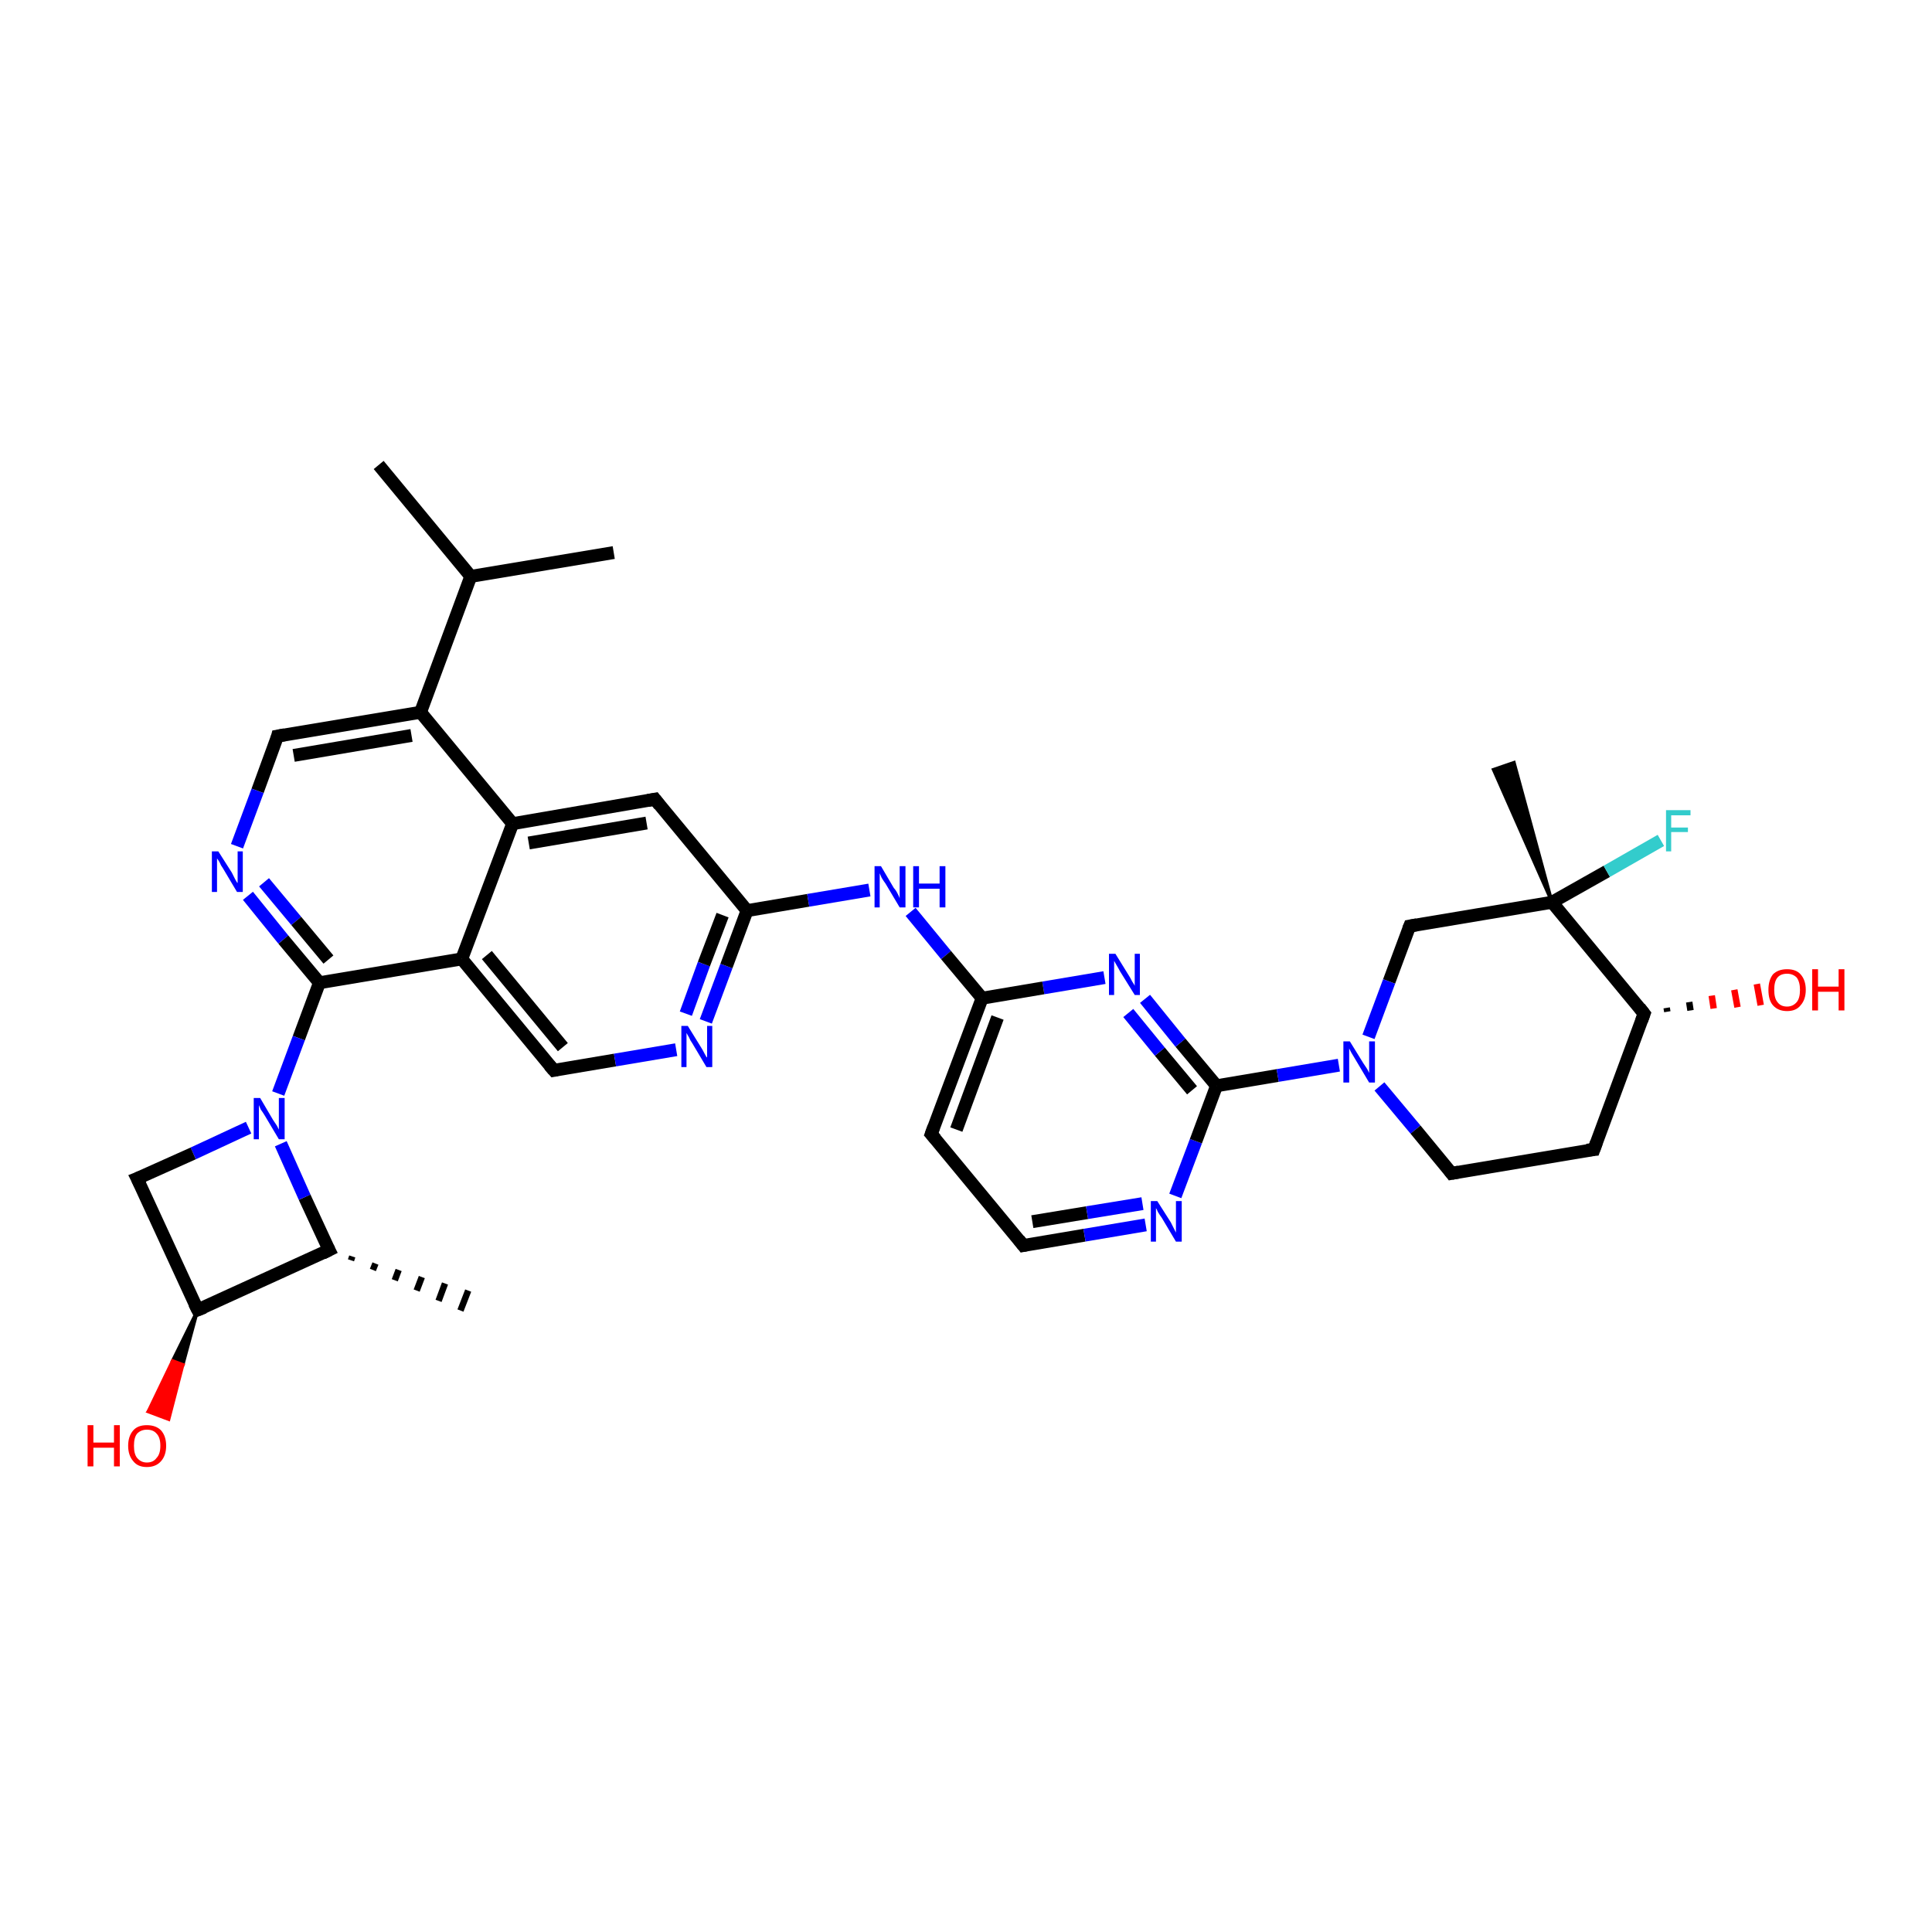<?xml version='1.0' encoding='iso-8859-1'?>
<svg version='1.1' baseProfile='full'
              xmlns='http://www.w3.org/2000/svg'
                      xmlns:rdkit='http://www.rdkit.org/xml'
                      xmlns:xlink='http://www.w3.org/1999/xlink'
                  xml:space='preserve'
width='300px' height='300px' viewBox='0 0 300 300'>
<!-- END OF HEADER -->
<rect style='opacity:1.0;fill:#FFFFFF;stroke:none' width='300.0' height='300.0' x='0.0' y='0.0'> </rect>
<path class='bond-0 atom-0 atom-1' d='M 58.8,72.2 L 73.1,89.5' style='fill:none;fill-rule:evenodd;stroke:#000000;stroke-width:2.0px;stroke-linecap:butt;stroke-linejoin:miter;stroke-opacity:1' />
<path class='bond-1 atom-1 atom-2' d='M 73.1,89.5 L 95.3,85.8' style='fill:none;fill-rule:evenodd;stroke:#000000;stroke-width:2.0px;stroke-linecap:butt;stroke-linejoin:miter;stroke-opacity:1' />
<path class='bond-2 atom-1 atom-3' d='M 73.1,89.5 L 65.3,110.6' style='fill:none;fill-rule:evenodd;stroke:#000000;stroke-width:2.0px;stroke-linecap:butt;stroke-linejoin:miter;stroke-opacity:1' />
<path class='bond-3 atom-3 atom-4' d='M 65.3,110.6 L 43.1,114.3' style='fill:none;fill-rule:evenodd;stroke:#000000;stroke-width:2.0px;stroke-linecap:butt;stroke-linejoin:miter;stroke-opacity:1' />
<path class='bond-3 atom-3 atom-4' d='M 63.9,114.2 L 45.6,117.3' style='fill:none;fill-rule:evenodd;stroke:#000000;stroke-width:2.0px;stroke-linecap:butt;stroke-linejoin:miter;stroke-opacity:1' />
<path class='bond-4 atom-4 atom-5' d='M 43.1,114.3 L 40.0,122.8' style='fill:none;fill-rule:evenodd;stroke:#000000;stroke-width:2.0px;stroke-linecap:butt;stroke-linejoin:miter;stroke-opacity:1' />
<path class='bond-4 atom-4 atom-5' d='M 40.0,122.8 L 36.8,131.4' style='fill:none;fill-rule:evenodd;stroke:#0000FF;stroke-width:2.0px;stroke-linecap:butt;stroke-linejoin:miter;stroke-opacity:1' />
<path class='bond-5 atom-5 atom-6' d='M 38.5,139.1 L 44.0,145.9' style='fill:none;fill-rule:evenodd;stroke:#0000FF;stroke-width:2.0px;stroke-linecap:butt;stroke-linejoin:miter;stroke-opacity:1' />
<path class='bond-5 atom-5 atom-6' d='M 44.0,145.9 L 49.6,152.6' style='fill:none;fill-rule:evenodd;stroke:#000000;stroke-width:2.0px;stroke-linecap:butt;stroke-linejoin:miter;stroke-opacity:1' />
<path class='bond-5 atom-5 atom-6' d='M 41.0,137.0 L 46.0,143.0' style='fill:none;fill-rule:evenodd;stroke:#0000FF;stroke-width:2.0px;stroke-linecap:butt;stroke-linejoin:miter;stroke-opacity:1' />
<path class='bond-5 atom-5 atom-6' d='M 46.0,143.0 L 51.0,149.0' style='fill:none;fill-rule:evenodd;stroke:#000000;stroke-width:2.0px;stroke-linecap:butt;stroke-linejoin:miter;stroke-opacity:1' />
<path class='bond-6 atom-6 atom-7' d='M 49.6,152.6 L 46.4,161.2' style='fill:none;fill-rule:evenodd;stroke:#000000;stroke-width:2.0px;stroke-linecap:butt;stroke-linejoin:miter;stroke-opacity:1' />
<path class='bond-6 atom-6 atom-7' d='M 46.4,161.2 L 43.2,169.8' style='fill:none;fill-rule:evenodd;stroke:#0000FF;stroke-width:2.0px;stroke-linecap:butt;stroke-linejoin:miter;stroke-opacity:1' />
<path class='bond-7 atom-7 atom-8' d='M 38.6,175.1 L 30.0,179.1' style='fill:none;fill-rule:evenodd;stroke:#0000FF;stroke-width:2.0px;stroke-linecap:butt;stroke-linejoin:miter;stroke-opacity:1' />
<path class='bond-7 atom-7 atom-8' d='M 30.0,179.1 L 21.3,183.0' style='fill:none;fill-rule:evenodd;stroke:#000000;stroke-width:2.0px;stroke-linecap:butt;stroke-linejoin:miter;stroke-opacity:1' />
<path class='bond-8 atom-8 atom-9' d='M 21.3,183.0 L 30.7,203.4' style='fill:none;fill-rule:evenodd;stroke:#000000;stroke-width:2.0px;stroke-linecap:butt;stroke-linejoin:miter;stroke-opacity:1' />
<path class='bond-9 atom-9 atom-10' d='M 30.7,203.4 L 28.4,211.9 L 26.8,211.3 Z' style='fill:#000000;fill-rule:evenodd;fill-opacity:1;stroke:#000000;stroke-width:0.5px;stroke-linecap:butt;stroke-linejoin:miter;stroke-opacity:1;' />
<path class='bond-9 atom-9 atom-10' d='M 28.4,211.9 L 23.0,219.2 L 26.2,220.4 Z' style='fill:#FF0000;fill-rule:evenodd;fill-opacity:1;stroke:#FF0000;stroke-width:0.5px;stroke-linecap:butt;stroke-linejoin:miter;stroke-opacity:1;' />
<path class='bond-9 atom-9 atom-10' d='M 28.4,211.9 L 26.8,211.3 L 23.0,219.2 Z' style='fill:#FF0000;fill-rule:evenodd;fill-opacity:1;stroke:#FF0000;stroke-width:0.5px;stroke-linecap:butt;stroke-linejoin:miter;stroke-opacity:1;' />
<path class='bond-10 atom-9 atom-11' d='M 30.7,203.4 L 51.1,194.1' style='fill:none;fill-rule:evenodd;stroke:#000000;stroke-width:2.0px;stroke-linecap:butt;stroke-linejoin:miter;stroke-opacity:1' />
<path class='bond-11 atom-11 atom-12' d='M 54.7,195.1 L 54.5,195.7' style='fill:none;fill-rule:evenodd;stroke:#000000;stroke-width:1.0px;stroke-linecap:butt;stroke-linejoin:miter;stroke-opacity:1' />
<path class='bond-11 atom-11 atom-12' d='M 58.3,196.2 L 57.9,197.2' style='fill:none;fill-rule:evenodd;stroke:#000000;stroke-width:1.0px;stroke-linecap:butt;stroke-linejoin:miter;stroke-opacity:1' />
<path class='bond-11 atom-11 atom-12' d='M 61.9,197.2 L 61.3,198.8' style='fill:none;fill-rule:evenodd;stroke:#000000;stroke-width:1.0px;stroke-linecap:butt;stroke-linejoin:miter;stroke-opacity:1' />
<path class='bond-11 atom-11 atom-12' d='M 65.5,198.3 L 64.7,200.4' style='fill:none;fill-rule:evenodd;stroke:#000000;stroke-width:1.0px;stroke-linecap:butt;stroke-linejoin:miter;stroke-opacity:1' />
<path class='bond-11 atom-11 atom-12' d='M 69.1,199.3 L 68.1,202.0' style='fill:none;fill-rule:evenodd;stroke:#000000;stroke-width:1.0px;stroke-linecap:butt;stroke-linejoin:miter;stroke-opacity:1' />
<path class='bond-11 atom-11 atom-12' d='M 72.7,200.4 L 71.5,203.5' style='fill:none;fill-rule:evenodd;stroke:#000000;stroke-width:1.0px;stroke-linecap:butt;stroke-linejoin:miter;stroke-opacity:1' />
<path class='bond-12 atom-6 atom-13' d='M 49.6,152.6 L 71.7,148.9' style='fill:none;fill-rule:evenodd;stroke:#000000;stroke-width:2.0px;stroke-linecap:butt;stroke-linejoin:miter;stroke-opacity:1' />
<path class='bond-13 atom-13 atom-14' d='M 71.7,148.9 L 86.0,166.2' style='fill:none;fill-rule:evenodd;stroke:#000000;stroke-width:2.0px;stroke-linecap:butt;stroke-linejoin:miter;stroke-opacity:1' />
<path class='bond-13 atom-13 atom-14' d='M 75.6,148.3 L 87.4,162.6' style='fill:none;fill-rule:evenodd;stroke:#000000;stroke-width:2.0px;stroke-linecap:butt;stroke-linejoin:miter;stroke-opacity:1' />
<path class='bond-14 atom-14 atom-15' d='M 86.0,166.2 L 95.5,164.6' style='fill:none;fill-rule:evenodd;stroke:#000000;stroke-width:2.0px;stroke-linecap:butt;stroke-linejoin:miter;stroke-opacity:1' />
<path class='bond-14 atom-14 atom-15' d='M 95.5,164.6 L 105.0,163.0' style='fill:none;fill-rule:evenodd;stroke:#0000FF;stroke-width:2.0px;stroke-linecap:butt;stroke-linejoin:miter;stroke-opacity:1' />
<path class='bond-15 atom-15 atom-16' d='M 109.6,158.6 L 112.8,150.0' style='fill:none;fill-rule:evenodd;stroke:#0000FF;stroke-width:2.0px;stroke-linecap:butt;stroke-linejoin:miter;stroke-opacity:1' />
<path class='bond-15 atom-15 atom-16' d='M 112.8,150.0 L 116.0,141.4' style='fill:none;fill-rule:evenodd;stroke:#000000;stroke-width:2.0px;stroke-linecap:butt;stroke-linejoin:miter;stroke-opacity:1' />
<path class='bond-15 atom-15 atom-16' d='M 106.5,157.4 L 109.3,149.7' style='fill:none;fill-rule:evenodd;stroke:#0000FF;stroke-width:2.0px;stroke-linecap:butt;stroke-linejoin:miter;stroke-opacity:1' />
<path class='bond-15 atom-15 atom-16' d='M 109.3,149.7 L 112.2,142.1' style='fill:none;fill-rule:evenodd;stroke:#000000;stroke-width:2.0px;stroke-linecap:butt;stroke-linejoin:miter;stroke-opacity:1' />
<path class='bond-16 atom-16 atom-17' d='M 116.0,141.4 L 125.5,139.8' style='fill:none;fill-rule:evenodd;stroke:#000000;stroke-width:2.0px;stroke-linecap:butt;stroke-linejoin:miter;stroke-opacity:1' />
<path class='bond-16 atom-16 atom-17' d='M 125.5,139.8 L 135.0,138.2' style='fill:none;fill-rule:evenodd;stroke:#0000FF;stroke-width:2.0px;stroke-linecap:butt;stroke-linejoin:miter;stroke-opacity:1' />
<path class='bond-17 atom-17 atom-18' d='M 141.4,141.6 L 146.9,148.3' style='fill:none;fill-rule:evenodd;stroke:#0000FF;stroke-width:2.0px;stroke-linecap:butt;stroke-linejoin:miter;stroke-opacity:1' />
<path class='bond-17 atom-17 atom-18' d='M 146.9,148.3 L 152.5,155.0' style='fill:none;fill-rule:evenodd;stroke:#000000;stroke-width:2.0px;stroke-linecap:butt;stroke-linejoin:miter;stroke-opacity:1' />
<path class='bond-18 atom-18 atom-19' d='M 152.5,155.0 L 144.6,176.1' style='fill:none;fill-rule:evenodd;stroke:#000000;stroke-width:2.0px;stroke-linecap:butt;stroke-linejoin:miter;stroke-opacity:1' />
<path class='bond-18 atom-18 atom-19' d='M 154.9,158.0 L 148.5,175.4' style='fill:none;fill-rule:evenodd;stroke:#000000;stroke-width:2.0px;stroke-linecap:butt;stroke-linejoin:miter;stroke-opacity:1' />
<path class='bond-19 atom-19 atom-20' d='M 144.6,176.1 L 158.9,193.4' style='fill:none;fill-rule:evenodd;stroke:#000000;stroke-width:2.0px;stroke-linecap:butt;stroke-linejoin:miter;stroke-opacity:1' />
<path class='bond-20 atom-20 atom-21' d='M 158.9,193.4 L 168.4,191.8' style='fill:none;fill-rule:evenodd;stroke:#000000;stroke-width:2.0px;stroke-linecap:butt;stroke-linejoin:miter;stroke-opacity:1' />
<path class='bond-20 atom-20 atom-21' d='M 168.4,191.8 L 177.9,190.2' style='fill:none;fill-rule:evenodd;stroke:#0000FF;stroke-width:2.0px;stroke-linecap:butt;stroke-linejoin:miter;stroke-opacity:1' />
<path class='bond-20 atom-20 atom-21' d='M 160.3,189.7 L 168.8,188.3' style='fill:none;fill-rule:evenodd;stroke:#000000;stroke-width:2.0px;stroke-linecap:butt;stroke-linejoin:miter;stroke-opacity:1' />
<path class='bond-20 atom-20 atom-21' d='M 168.8,188.3 L 177.4,186.9' style='fill:none;fill-rule:evenodd;stroke:#0000FF;stroke-width:2.0px;stroke-linecap:butt;stroke-linejoin:miter;stroke-opacity:1' />
<path class='bond-21 atom-21 atom-22' d='M 182.5,185.7 L 185.7,177.2' style='fill:none;fill-rule:evenodd;stroke:#0000FF;stroke-width:2.0px;stroke-linecap:butt;stroke-linejoin:miter;stroke-opacity:1' />
<path class='bond-21 atom-21 atom-22' d='M 185.7,177.2 L 188.9,168.6' style='fill:none;fill-rule:evenodd;stroke:#000000;stroke-width:2.0px;stroke-linecap:butt;stroke-linejoin:miter;stroke-opacity:1' />
<path class='bond-22 atom-22 atom-23' d='M 188.9,168.6 L 183.3,161.9' style='fill:none;fill-rule:evenodd;stroke:#000000;stroke-width:2.0px;stroke-linecap:butt;stroke-linejoin:miter;stroke-opacity:1' />
<path class='bond-22 atom-22 atom-23' d='M 183.3,161.9 L 177.8,155.1' style='fill:none;fill-rule:evenodd;stroke:#0000FF;stroke-width:2.0px;stroke-linecap:butt;stroke-linejoin:miter;stroke-opacity:1' />
<path class='bond-22 atom-22 atom-23' d='M 185.1,169.3 L 180.1,163.3' style='fill:none;fill-rule:evenodd;stroke:#000000;stroke-width:2.0px;stroke-linecap:butt;stroke-linejoin:miter;stroke-opacity:1' />
<path class='bond-22 atom-22 atom-23' d='M 180.1,163.3 L 175.2,157.3' style='fill:none;fill-rule:evenodd;stroke:#0000FF;stroke-width:2.0px;stroke-linecap:butt;stroke-linejoin:miter;stroke-opacity:1' />
<path class='bond-23 atom-22 atom-24' d='M 188.9,168.6 L 198.4,167.0' style='fill:none;fill-rule:evenodd;stroke:#000000;stroke-width:2.0px;stroke-linecap:butt;stroke-linejoin:miter;stroke-opacity:1' />
<path class='bond-23 atom-22 atom-24' d='M 198.4,167.0 L 207.9,165.4' style='fill:none;fill-rule:evenodd;stroke:#0000FF;stroke-width:2.0px;stroke-linecap:butt;stroke-linejoin:miter;stroke-opacity:1' />
<path class='bond-24 atom-24 atom-25' d='M 214.2,168.7 L 219.8,175.4' style='fill:none;fill-rule:evenodd;stroke:#0000FF;stroke-width:2.0px;stroke-linecap:butt;stroke-linejoin:miter;stroke-opacity:1' />
<path class='bond-24 atom-24 atom-25' d='M 219.8,175.4 L 225.4,182.2' style='fill:none;fill-rule:evenodd;stroke:#000000;stroke-width:2.0px;stroke-linecap:butt;stroke-linejoin:miter;stroke-opacity:1' />
<path class='bond-25 atom-25 atom-26' d='M 225.4,182.2 L 247.5,178.5' style='fill:none;fill-rule:evenodd;stroke:#000000;stroke-width:2.0px;stroke-linecap:butt;stroke-linejoin:miter;stroke-opacity:1' />
<path class='bond-26 atom-26 atom-27' d='M 247.5,178.5 L 255.3,157.4' style='fill:none;fill-rule:evenodd;stroke:#000000;stroke-width:2.0px;stroke-linecap:butt;stroke-linejoin:miter;stroke-opacity:1' />
<path class='bond-27 atom-27 atom-28' d='M 258.8,156.5 L 258.9,157.1' style='fill:none;fill-rule:evenodd;stroke:#000000;stroke-width:1.0px;stroke-linecap:butt;stroke-linejoin:miter;stroke-opacity:1' />
<path class='bond-27 atom-27 atom-28' d='M 262.3,155.6 L 262.5,156.9' style='fill:none;fill-rule:evenodd;stroke:#000000;stroke-width:1.0px;stroke-linecap:butt;stroke-linejoin:miter;stroke-opacity:1' />
<path class='bond-27 atom-27 atom-28' d='M 265.8,154.6 L 266.1,156.6' style='fill:none;fill-rule:evenodd;stroke:#FF0000;stroke-width:1.0px;stroke-linecap:butt;stroke-linejoin:miter;stroke-opacity:1' />
<path class='bond-27 atom-27 atom-28' d='M 269.3,153.7 L 269.8,156.4' style='fill:none;fill-rule:evenodd;stroke:#FF0000;stroke-width:1.0px;stroke-linecap:butt;stroke-linejoin:miter;stroke-opacity:1' />
<path class='bond-27 atom-27 atom-28' d='M 272.8,152.8 L 273.4,156.1' style='fill:none;fill-rule:evenodd;stroke:#FF0000;stroke-width:1.0px;stroke-linecap:butt;stroke-linejoin:miter;stroke-opacity:1' />
<path class='bond-28 atom-27 atom-29' d='M 255.3,157.4 L 241.0,140.1' style='fill:none;fill-rule:evenodd;stroke:#000000;stroke-width:2.0px;stroke-linecap:butt;stroke-linejoin:miter;stroke-opacity:1' />
<path class='bond-29 atom-29 atom-30' d='M 241.0,140.1 L 231.9,119.5 L 235.1,118.4 Z' style='fill:#000000;fill-rule:evenodd;fill-opacity:1;stroke:#000000;stroke-width:0.5px;stroke-linecap:butt;stroke-linejoin:miter;stroke-opacity:1;' />
<path class='bond-30 atom-29 atom-31' d='M 241.0,140.1 L 249.5,135.3' style='fill:none;fill-rule:evenodd;stroke:#000000;stroke-width:2.0px;stroke-linecap:butt;stroke-linejoin:miter;stroke-opacity:1' />
<path class='bond-30 atom-29 atom-31' d='M 249.5,135.3 L 257.9,130.5' style='fill:none;fill-rule:evenodd;stroke:#33CCCC;stroke-width:2.0px;stroke-linecap:butt;stroke-linejoin:miter;stroke-opacity:1' />
<path class='bond-31 atom-29 atom-32' d='M 241.0,140.1 L 218.9,143.8' style='fill:none;fill-rule:evenodd;stroke:#000000;stroke-width:2.0px;stroke-linecap:butt;stroke-linejoin:miter;stroke-opacity:1' />
<path class='bond-32 atom-16 atom-33' d='M 116.0,141.4 L 101.7,124.1' style='fill:none;fill-rule:evenodd;stroke:#000000;stroke-width:2.0px;stroke-linecap:butt;stroke-linejoin:miter;stroke-opacity:1' />
<path class='bond-33 atom-33 atom-34' d='M 101.7,124.1 L 79.6,127.9' style='fill:none;fill-rule:evenodd;stroke:#000000;stroke-width:2.0px;stroke-linecap:butt;stroke-linejoin:miter;stroke-opacity:1' />
<path class='bond-33 atom-33 atom-34' d='M 100.4,127.8 L 82.1,130.9' style='fill:none;fill-rule:evenodd;stroke:#000000;stroke-width:2.0px;stroke-linecap:butt;stroke-linejoin:miter;stroke-opacity:1' />
<path class='bond-34 atom-34 atom-3' d='M 79.6,127.9 L 65.3,110.6' style='fill:none;fill-rule:evenodd;stroke:#000000;stroke-width:2.0px;stroke-linecap:butt;stroke-linejoin:miter;stroke-opacity:1' />
<path class='bond-35 atom-11 atom-7' d='M 51.1,194.1 L 47.3,185.9' style='fill:none;fill-rule:evenodd;stroke:#000000;stroke-width:2.0px;stroke-linecap:butt;stroke-linejoin:miter;stroke-opacity:1' />
<path class='bond-35 atom-11 atom-7' d='M 47.3,185.9 L 43.6,177.6' style='fill:none;fill-rule:evenodd;stroke:#0000FF;stroke-width:2.0px;stroke-linecap:butt;stroke-linejoin:miter;stroke-opacity:1' />
<path class='bond-36 atom-34 atom-13' d='M 79.6,127.9 L 71.7,148.9' style='fill:none;fill-rule:evenodd;stroke:#000000;stroke-width:2.0px;stroke-linecap:butt;stroke-linejoin:miter;stroke-opacity:1' />
<path class='bond-37 atom-23 atom-18' d='M 171.5,151.8 L 162.0,153.4' style='fill:none;fill-rule:evenodd;stroke:#0000FF;stroke-width:2.0px;stroke-linecap:butt;stroke-linejoin:miter;stroke-opacity:1' />
<path class='bond-37 atom-23 atom-18' d='M 162.0,153.4 L 152.5,155.0' style='fill:none;fill-rule:evenodd;stroke:#000000;stroke-width:2.0px;stroke-linecap:butt;stroke-linejoin:miter;stroke-opacity:1' />
<path class='bond-38 atom-32 atom-24' d='M 218.9,143.8 L 215.7,152.4' style='fill:none;fill-rule:evenodd;stroke:#000000;stroke-width:2.0px;stroke-linecap:butt;stroke-linejoin:miter;stroke-opacity:1' />
<path class='bond-38 atom-32 atom-24' d='M 215.7,152.4 L 212.5,161.0' style='fill:none;fill-rule:evenodd;stroke:#0000FF;stroke-width:2.0px;stroke-linecap:butt;stroke-linejoin:miter;stroke-opacity:1' />
<path d='M 44.2,114.1 L 43.1,114.3 L 43.0,114.7' style='fill:none;stroke:#000000;stroke-width:2.0px;stroke-linecap:butt;stroke-linejoin:miter;stroke-opacity:1;' />
<path d='M 21.8,182.8 L 21.3,183.0 L 21.8,184.0' style='fill:none;stroke:#000000;stroke-width:2.0px;stroke-linecap:butt;stroke-linejoin:miter;stroke-opacity:1;' />
<path d='M 30.2,202.4 L 30.7,203.4 L 31.7,203.0' style='fill:none;stroke:#000000;stroke-width:2.0px;stroke-linecap:butt;stroke-linejoin:miter;stroke-opacity:1;' />
<path d='M 50.1,194.6 L 51.1,194.1 L 50.9,193.7' style='fill:none;stroke:#000000;stroke-width:2.0px;stroke-linecap:butt;stroke-linejoin:miter;stroke-opacity:1;' />
<path d='M 85.3,165.4 L 86.0,166.2 L 86.5,166.1' style='fill:none;stroke:#000000;stroke-width:2.0px;stroke-linecap:butt;stroke-linejoin:miter;stroke-opacity:1;' />
<path d='M 145.0,175.0 L 144.6,176.1 L 145.3,176.9' style='fill:none;stroke:#000000;stroke-width:2.0px;stroke-linecap:butt;stroke-linejoin:miter;stroke-opacity:1;' />
<path d='M 158.2,192.5 L 158.9,193.4 L 159.4,193.3' style='fill:none;stroke:#000000;stroke-width:2.0px;stroke-linecap:butt;stroke-linejoin:miter;stroke-opacity:1;' />
<path d='M 225.1,181.8 L 225.4,182.2 L 226.5,182.0' style='fill:none;stroke:#000000;stroke-width:2.0px;stroke-linecap:butt;stroke-linejoin:miter;stroke-opacity:1;' />
<path d='M 246.4,178.6 L 247.5,178.5 L 247.9,177.4' style='fill:none;stroke:#000000;stroke-width:2.0px;stroke-linecap:butt;stroke-linejoin:miter;stroke-opacity:1;' />
<path d='M 254.9,158.5 L 255.3,157.4 L 254.6,156.5' style='fill:none;stroke:#000000;stroke-width:2.0px;stroke-linecap:butt;stroke-linejoin:miter;stroke-opacity:1;' />
<path d='M 220.0,143.6 L 218.9,143.8 L 218.7,144.3' style='fill:none;stroke:#000000;stroke-width:2.0px;stroke-linecap:butt;stroke-linejoin:miter;stroke-opacity:1;' />
<path d='M 102.4,125.0 L 101.7,124.1 L 100.6,124.3' style='fill:none;stroke:#000000;stroke-width:2.0px;stroke-linecap:butt;stroke-linejoin:miter;stroke-opacity:1;' />
<path class='atom-5' d='M 33.9 132.2
L 36.0 135.5
Q 36.2 135.9, 36.5 136.5
Q 36.8 137.1, 36.9 137.1
L 36.9 132.2
L 37.7 132.2
L 37.7 138.5
L 36.8 138.5
L 34.6 134.8
Q 34.3 134.4, 34.1 133.9
Q 33.8 133.4, 33.7 133.3
L 33.7 138.5
L 32.9 138.5
L 32.9 132.2
L 33.9 132.2
' fill='#0000FF'/>
<path class='atom-7' d='M 40.4 170.5
L 42.4 173.9
Q 42.6 174.2, 43.0 174.8
Q 43.3 175.4, 43.3 175.4
L 43.3 170.5
L 44.2 170.5
L 44.2 176.9
L 43.3 176.9
L 41.1 173.2
Q 40.8 172.7, 40.5 172.3
Q 40.3 171.8, 40.2 171.6
L 40.2 176.9
L 39.4 176.9
L 39.4 170.5
L 40.4 170.5
' fill='#0000FF'/>
<path class='atom-10' d='M 13.6 221.3
L 14.5 221.3
L 14.5 224.0
L 17.7 224.0
L 17.7 221.3
L 18.6 221.3
L 18.6 227.7
L 17.7 227.7
L 17.7 224.8
L 14.5 224.8
L 14.5 227.7
L 13.6 227.7
L 13.6 221.3
' fill='#FF0000'/>
<path class='atom-10' d='M 19.9 224.5
Q 19.9 223.0, 20.7 222.1
Q 21.4 221.3, 22.8 221.3
Q 24.2 221.3, 25.0 222.1
Q 25.8 223.0, 25.8 224.5
Q 25.8 226.0, 25.0 226.9
Q 24.2 227.8, 22.8 227.8
Q 21.4 227.8, 20.7 226.9
Q 19.9 226.0, 19.9 224.5
M 22.8 227.1
Q 23.8 227.1, 24.3 226.4
Q 24.9 225.8, 24.9 224.5
Q 24.9 223.2, 24.3 222.6
Q 23.8 222.0, 22.8 222.0
Q 21.9 222.0, 21.3 222.6
Q 20.8 223.2, 20.8 224.5
Q 20.8 225.8, 21.3 226.4
Q 21.9 227.1, 22.8 227.1
' fill='#FF0000'/>
<path class='atom-15' d='M 106.8 159.3
L 108.9 162.7
Q 109.1 163.0, 109.4 163.6
Q 109.7 164.2, 109.8 164.2
L 109.8 159.3
L 110.6 159.3
L 110.6 165.7
L 109.7 165.7
L 107.5 162.0
Q 107.2 161.6, 107.0 161.1
Q 106.7 160.6, 106.6 160.4
L 106.6 165.7
L 105.8 165.7
L 105.8 159.3
L 106.8 159.3
' fill='#0000FF'/>
<path class='atom-17' d='M 136.8 134.5
L 138.8 137.9
Q 139.1 138.2, 139.4 138.8
Q 139.7 139.4, 139.7 139.5
L 139.7 134.5
L 140.6 134.5
L 140.6 140.9
L 139.7 140.9
L 137.5 137.2
Q 137.2 136.8, 136.9 136.3
Q 136.7 135.8, 136.6 135.6
L 136.6 140.9
L 135.8 140.9
L 135.8 134.5
L 136.8 134.5
' fill='#0000FF'/>
<path class='atom-17' d='M 141.8 134.5
L 142.7 134.5
L 142.7 137.2
L 145.9 137.2
L 145.9 134.5
L 146.8 134.5
L 146.8 140.9
L 145.9 140.9
L 145.9 138.0
L 142.7 138.0
L 142.7 140.9
L 141.8 140.9
L 141.8 134.5
' fill='#0000FF'/>
<path class='atom-21' d='M 179.7 186.5
L 181.8 189.8
Q 182.0 190.2, 182.3 190.8
Q 182.6 191.4, 182.6 191.4
L 182.6 186.5
L 183.5 186.5
L 183.5 192.8
L 182.6 192.8
L 180.4 189.1
Q 180.1 188.7, 179.8 188.2
Q 179.6 187.7, 179.5 187.6
L 179.5 192.8
L 178.7 192.8
L 178.7 186.5
L 179.7 186.5
' fill='#0000FF'/>
<path class='atom-23' d='M 173.2 148.1
L 175.3 151.5
Q 175.5 151.8, 175.8 152.4
Q 176.2 153.0, 176.2 153.1
L 176.2 148.1
L 177.0 148.1
L 177.0 154.5
L 176.2 154.5
L 173.9 150.8
Q 173.7 150.4, 173.4 149.9
Q 173.1 149.4, 173.0 149.2
L 173.0 154.5
L 172.2 154.5
L 172.2 148.1
L 173.2 148.1
' fill='#0000FF'/>
<path class='atom-24' d='M 209.6 161.7
L 211.7 165.1
Q 211.9 165.4, 212.3 166.0
Q 212.6 166.6, 212.6 166.6
L 212.6 161.7
L 213.5 161.7
L 213.5 168.1
L 212.6 168.1
L 210.4 164.4
Q 210.1 163.9, 209.8 163.4
Q 209.6 163.0, 209.5 162.8
L 209.5 168.1
L 208.6 168.1
L 208.6 161.7
L 209.6 161.7
' fill='#0000FF'/>
<path class='atom-28' d='M 274.6 153.7
Q 274.6 152.2, 275.3 151.3
Q 276.1 150.5, 277.5 150.5
Q 278.9 150.5, 279.6 151.3
Q 280.4 152.2, 280.4 153.7
Q 280.4 155.2, 279.6 156.1
Q 278.9 157.0, 277.5 157.0
Q 276.1 157.0, 275.3 156.1
Q 274.6 155.3, 274.6 153.7
M 277.5 156.3
Q 278.4 156.3, 279.0 155.6
Q 279.5 155.0, 279.5 153.7
Q 279.5 152.5, 279.0 151.8
Q 278.4 151.2, 277.5 151.2
Q 276.5 151.2, 276.0 151.8
Q 275.5 152.4, 275.5 153.7
Q 275.5 155.0, 276.0 155.6
Q 276.5 156.3, 277.5 156.3
' fill='#FF0000'/>
<path class='atom-28' d='M 281.4 150.5
L 282.3 150.5
L 282.3 153.2
L 285.5 153.2
L 285.5 150.5
L 286.4 150.5
L 286.4 156.9
L 285.5 156.9
L 285.5 154.0
L 282.3 154.0
L 282.3 156.9
L 281.4 156.9
L 281.4 150.5
' fill='#FF0000'/>
<path class='atom-31' d='M 258.7 125.8
L 262.5 125.8
L 262.5 126.6
L 259.5 126.6
L 259.5 128.5
L 262.1 128.5
L 262.1 129.2
L 259.5 129.2
L 259.5 132.2
L 258.7 132.2
L 258.7 125.8
' fill='#33CCCC'/>
</svg>
